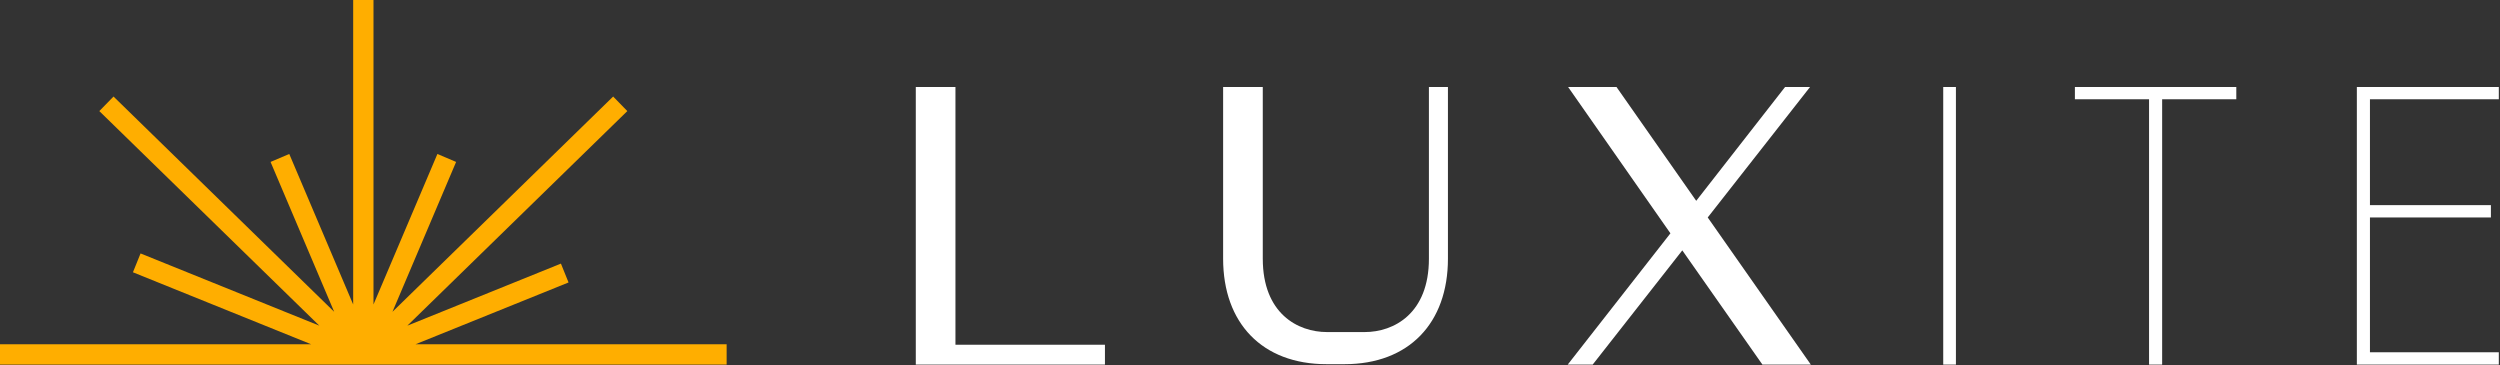 <svg width="945" height="138" viewBox="0 0 945 138" fill="none"
    xmlns="http://www.w3.org/2000/svg">
    <rect x="0" y="0" width="945" height="138" fill="#333333" stroke="none"/>
    <g clip-path="url(#clip0_2255_1838)">
        <path d="M417.67 137.81H346.17V32.89H361.16V130.32H417.67V137.81Z" fill="white"/>
        <path d="M508.21 137.66H501.46C477.03 137.66 462.34 122.07 462.34 97.79V32.89H477.33V97.79C477.33 118.47 490.52 125.52 501.61 125.52H515.85C526.94 125.52 540.13 118.48 540.13 97.79V32.89H547.32V97.79C547.32 122.07 532.63 137.66 508.2 137.66H508.21Z" fill="white"/>
        <path d="M666.19 137.81L635.91 94.64L602.04 137.81H592.6L631.42 88.2L592.75 32.89H611.04L641.17 75.91L674.75 32.89H684.19L645.52 82.2L684.49 137.81H666.2H666.19Z" fill="white"/>
        <path d="M739.339 32.88V137.81H734.539V32.88H739.339Z" fill="white"/>
        <path d="M784.311 32.88H845.321V37.53H817.291V137.81H812.341V37.53H784.311V32.88Z" fill="white"/>
        <path d="M895.841 32.88V137.81H890.891V32.88H895.841ZM893.141 32.88H944.551V37.53H893.141V32.88ZM893.141 77.55H941.561V82.2H893.141V77.55ZM893.141 133.16H944.551V137.81H893.141V133.16Z" fill="white"/>
        <path d="M157.1 130.12L214.91 106.77L212.03 99.64L153.98 123.1L237.13 41.99L231.77 36.49L148.35 117.86L172.41 61.21L165.34 58.2L141.18 115.09V0H133.5V115.09L109.34 58.2L102.27 61.21L126.32 117.86L42.91 36.49L37.54 41.99L120.7 123.1L53.13 95.8L50.25 102.92L59.77 106.77L117.58 130.12H0V137.81H137.34H274.67V130.12H157.1Z" fill="#FFAE00"/>
    </g>
    <defs>
        <clipPath id="clip0_2255_1838">
            <rect width="944.55" height="137.81" fill="white"/>
        </clipPath>
    </defs>
</svg>
